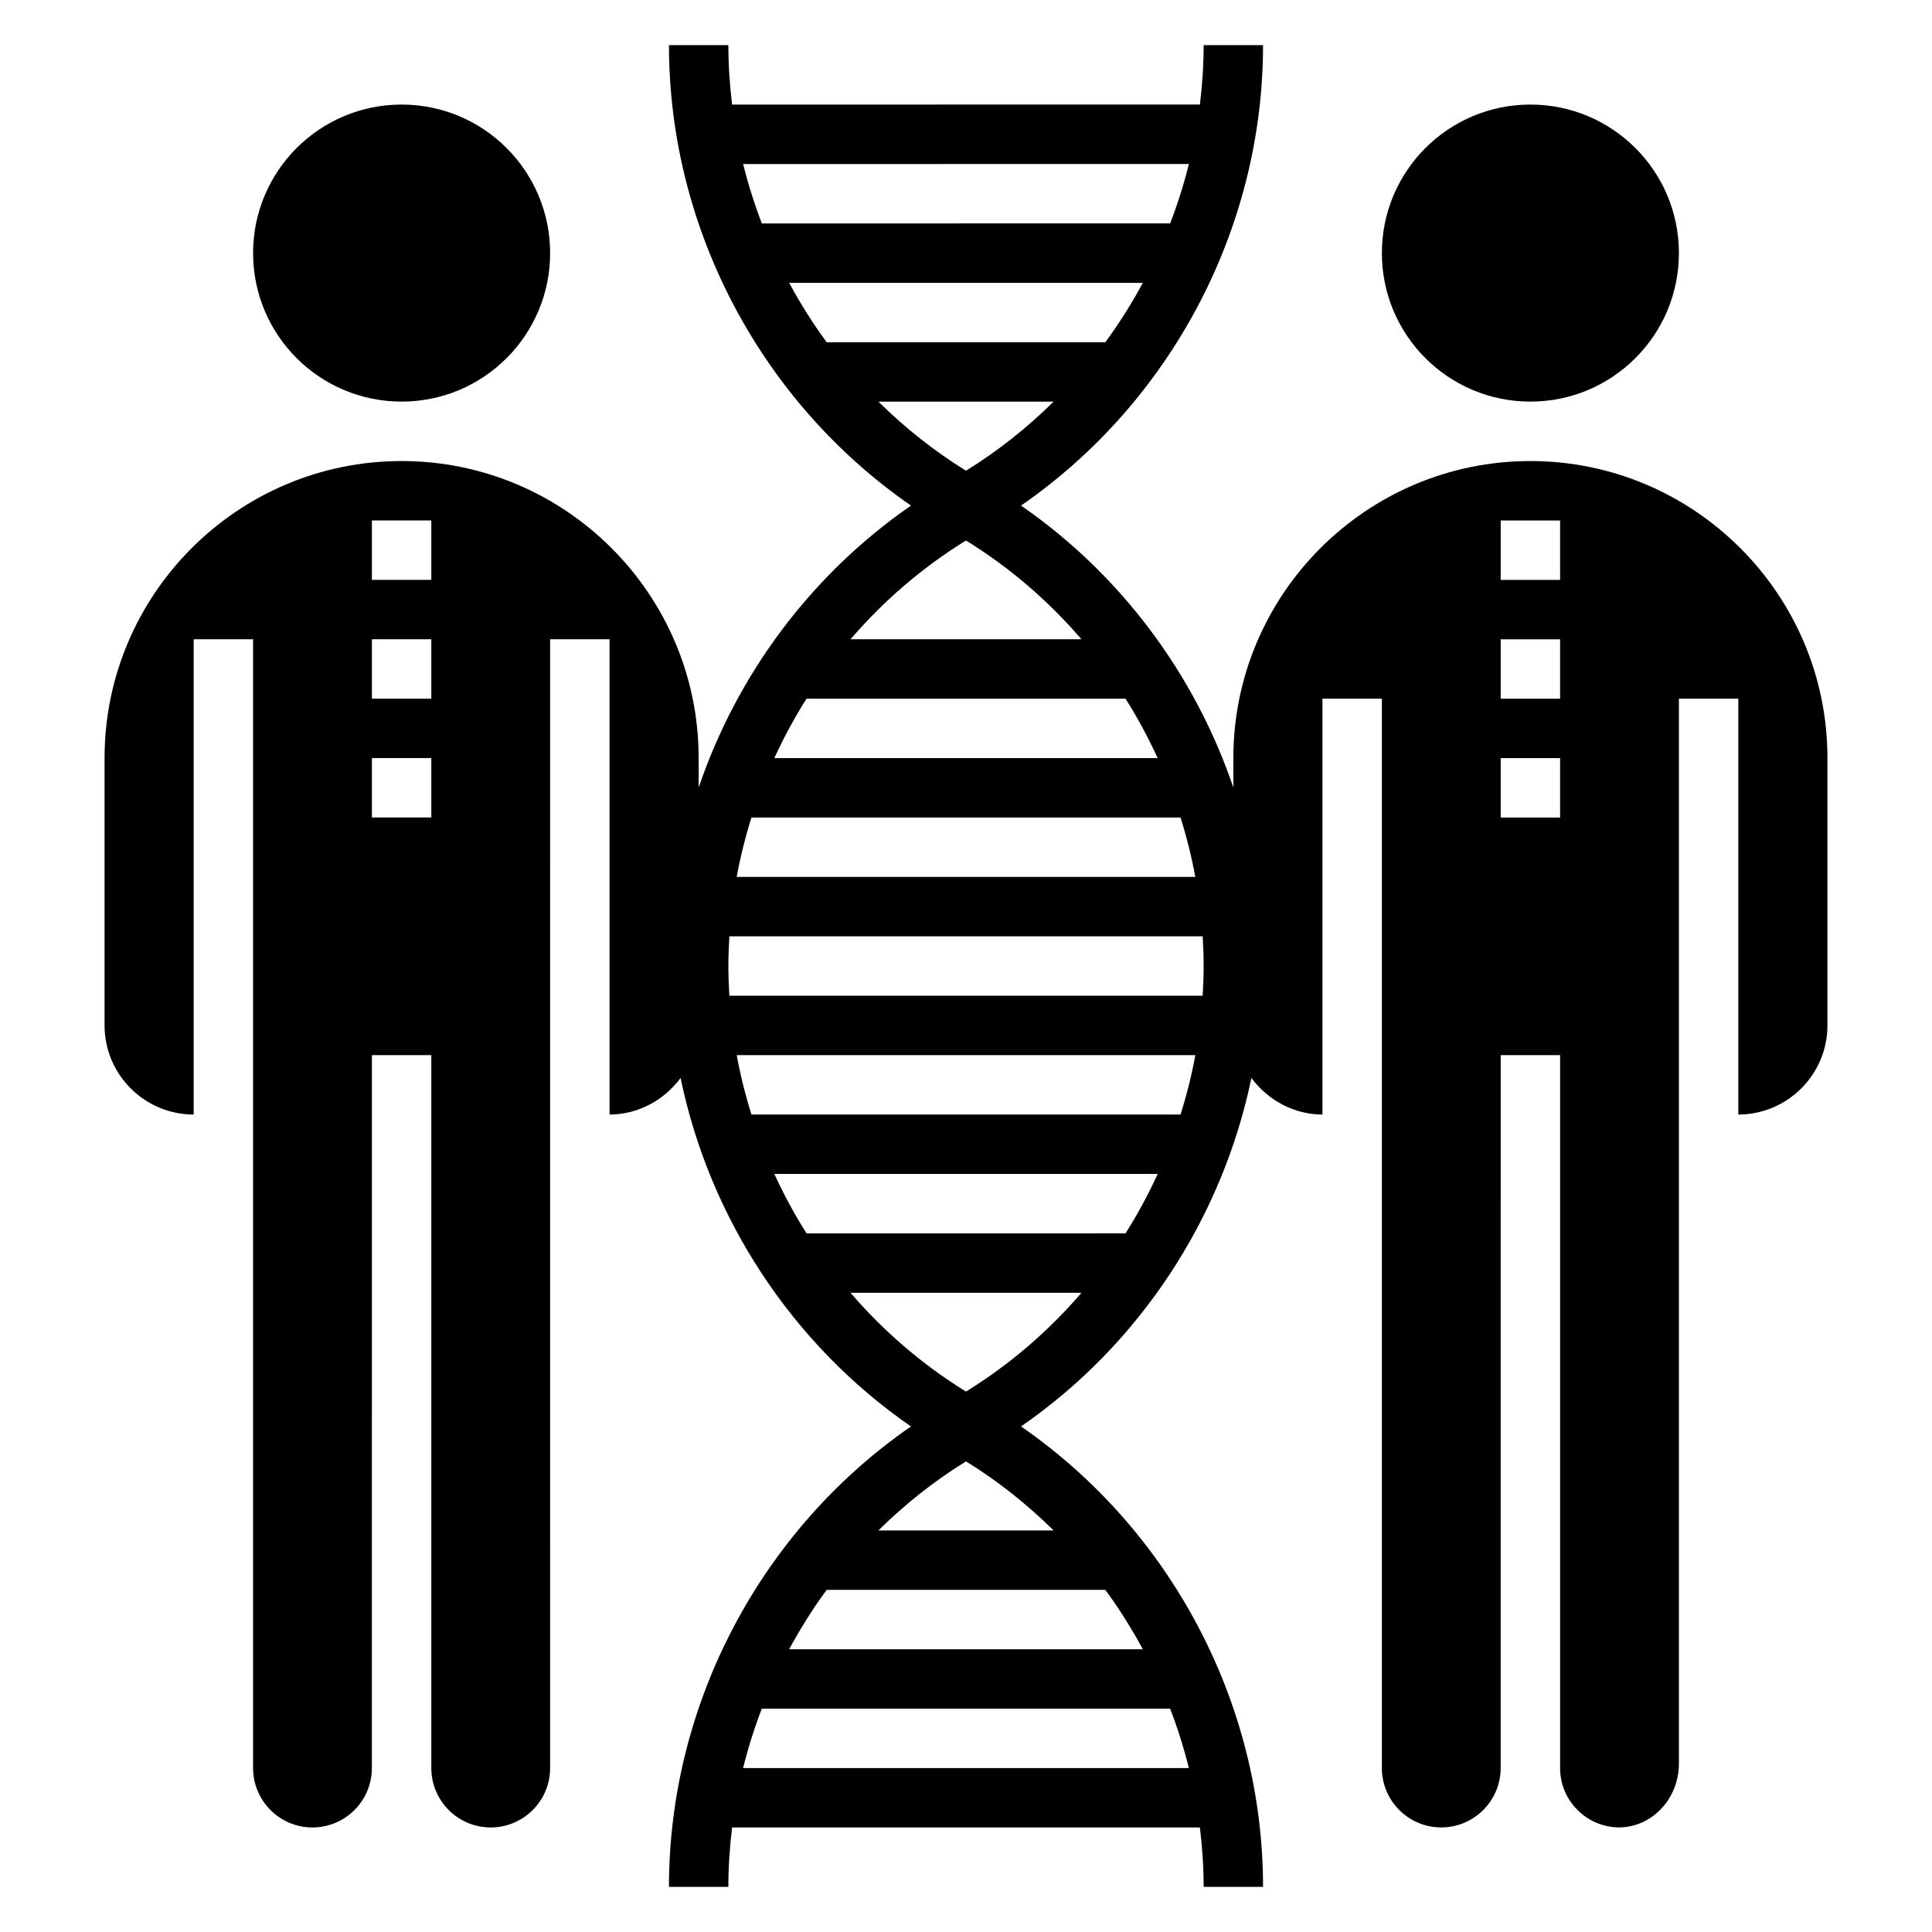 <?xml version="1.0" encoding="UTF-8"?>
<!-- Uploaded to: SVG Repo, www.svgrepo.com, Generator: SVG Repo Mixer Tools -->
<svg fill="#000000" width="800px" height="800px" version="1.1" viewBox="144 144 512 512" xmlns="http://www.w3.org/2000/svg">
 <g>
  <path d="m289.79 211.07c0 21.738-17.621 39.359-39.359 39.359-21.738 0-39.359-17.621-39.359-39.359 0-21.738 17.621-39.359 39.359-39.359 21.738 0 39.359 17.621 39.359 39.359"/>
  <path d="m588.93 211.07c0 21.738-17.621 39.359-39.359 39.359-21.738 0-39.359-17.621-39.359-39.359 0-21.738 17.621-39.359 39.359-39.359 21.738 0 39.359 17.621 39.359 39.359"/>
  <path d="m549.57 266.18c-43.406 0-78.719 35.312-78.719 78.719v7.801c-10.188-29.984-29.828-56.449-56.27-74.715 39.738-27.449 64.141-73.453 64.141-122.02h-15.742c0 5.289-0.363 10.547-0.992 15.742l-123.97 0.004c-0.633-5.195-0.992-10.457-0.992-15.746h-15.742c0 48.562 24.402 94.566 64.141 122.02-26.434 18.262-46.082 44.73-56.27 74.715l-0.004-7.801c0-43.406-35.312-78.719-78.719-78.719s-78.719 35.312-78.719 78.719v70.848c0 13.02 10.598 23.617 23.617 23.617l-0.004-125.95h15.742v299.14c0 8.684 7.062 15.742 15.742 15.742 8.684 0 15.742-7.062 15.742-15.742l0.008-188.93h15.742v188.93c0 8.684 7.062 15.742 15.742 15.742 8.684 0 15.742-7.062 15.742-15.742l0.004-299.14h15.742v125.95c7.496 0 14.406-3.738 18.828-9.691 7.691 37.141 29.535 70.582 61.055 92.348-39.734 27.449-64.137 73.453-64.137 122.02h15.742c0-5.289 0.363-10.547 0.992-15.742h123.97c0.633 5.195 0.996 10.453 0.996 15.742h15.742c0-48.562-24.402-94.566-64.141-122.02 31.512-21.773 53.355-55.207 61.055-92.348 4.434 5.953 11.336 9.691 18.828 9.691v-110.21h15.742v283.39c0 8.684 7.062 15.742 15.742 15.742 8.684 0 15.742-7.062 15.742-15.742l0.008-188.93h15.742v188.93c0 8.684 7.062 15.742 15.742 15.742 8.801-0.141 15.742-7.731 15.742-16.926l0.004-282.21h15.742v110.21c13.02 0 23.617-10.598 23.617-23.617v-70.848c0.004-43.402-35.312-78.715-78.719-78.715zm-291.27 94.461h-15.742v-15.742h15.742zm0-31.488h-15.742v-15.742h15.742zm0-31.484h-15.742v-15.742h15.742zm204.68 102.34c0 2.637-0.102 5.258-0.262 7.871h-125.43c-0.156-2.613-0.258-5.234-0.258-7.871s0.102-5.258 0.262-7.871h125.43c0.152 2.609 0.258 5.234 0.258 7.871zm-113.77 55.102h101.59c-2.496 5.434-5.328 10.699-8.527 15.742l-84.535 0.004c-3.195-5.047-6.031-10.312-8.527-15.746zm-6.059-15.742c-1.621-5.148-2.938-10.406-3.914-15.742h121.54c-0.984 5.336-2.297 10.598-3.914 15.742zm-3.922-62.977c0.984-5.336 2.297-10.598 3.914-15.742h113.71c1.621 5.148 2.938 10.406 3.914 15.742zm111.56-31.488h-101.58c2.496-5.434 5.328-10.699 8.527-15.742h84.539c3.188 5.043 6.019 10.309 8.516 15.742zm-74.004-94.465h46.43c-6.984 6.887-14.73 13.074-23.215 18.301-8.488-5.227-16.234-11.414-23.215-18.301zm-13.707-15.742c-3.691-5.008-6.992-10.281-9.941-15.742h93.73c-2.961 5.465-6.258 10.738-9.941 15.742zm95.992-47.234c-1.332 5.359-2.992 10.613-4.961 15.742l-108.21 0.004c-1.977-5.133-3.629-10.383-4.961-15.742zm-59.07 99.777c11.609 7.156 21.883 16.035 30.605 26.176h-61.211c8.719-10.141 18.992-19.02 30.605-26.176zm23.215 262.34h-46.43c6.984-6.887 14.73-13.074 23.215-18.301 8.484 5.227 16.23 11.414 23.215 18.301zm13.703 15.746c3.691 5.008 6.992 10.281 9.941 15.742h-93.723c2.961-5.465 6.258-10.738 9.941-15.742zm-95.992 47.23c1.332-5.359 2.992-10.613 4.961-15.742h108.21c1.977 5.133 3.637 10.383 4.961 15.742zm59.074-99.777c-11.609-7.156-21.883-16.035-30.605-26.176h61.211c-8.723 10.141-18.996 19.02-30.605 26.176zm157.44-152.13h-15.742v-15.742h15.742zm0-31.488h-15.742v-15.742h15.742zm0-31.484h-15.742v-15.742h15.742z"/>
 </g>
</svg>
